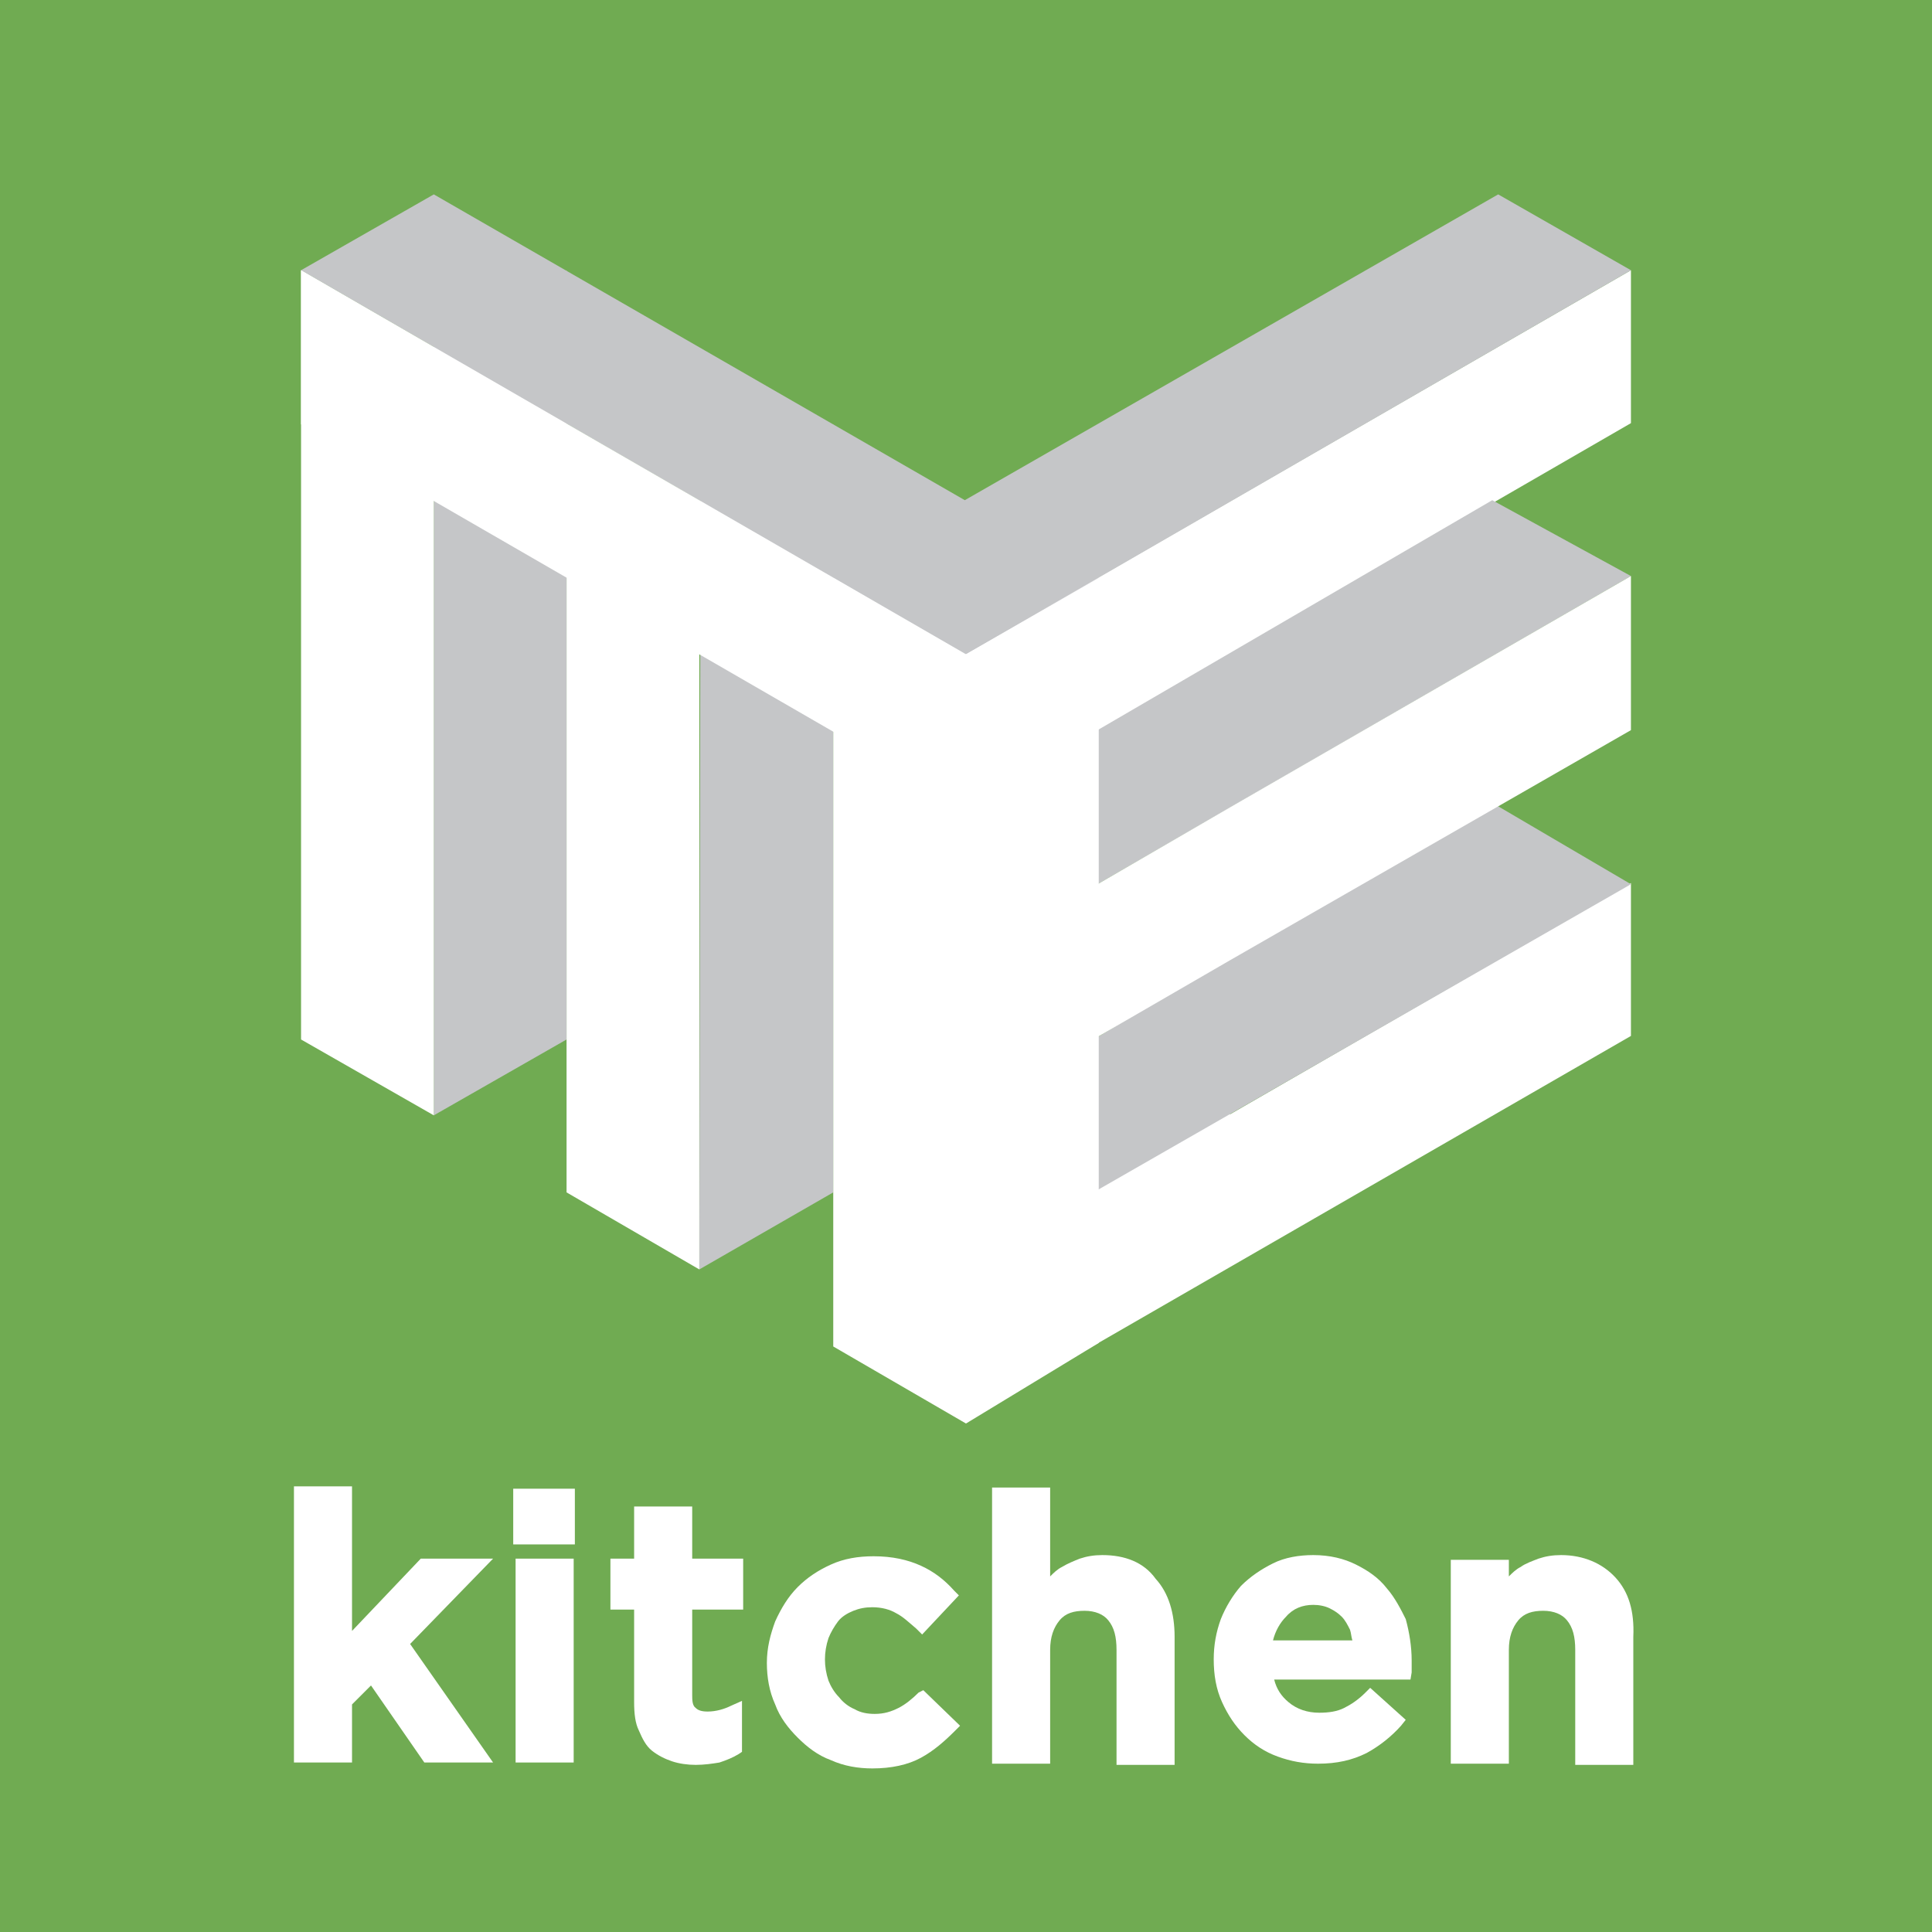 <?xml version="1.0" encoding="utf-8"?>
<!-- Generator: Adobe Illustrator 25.2.0, SVG Export Plug-In . SVG Version: 6.00 Build 0)  -->
<svg version="1.1" id="ME_kitchen_-_groen" xmlns="http://www.w3.org/2000/svg" xmlns:xlink="http://www.w3.org/1999/xlink" x="0px"
	 y="0px" viewBox="0 0 163 163" style="enable-background:new 0 0 163 163;" xml:space="preserve">
<style type="text/css">
	.st0{fill:#70AB52;}
	.st1{fill:#FFFFFF;}
	.st2{fill:#C5C6C8;}
	.st3{fill:#F5F5F6;}
	.st4{fill:none;stroke:#1A171B;stroke-miterlimit:10;}
</style>
<rect class="st0" width="163" height="163"/>
<polygon class="st1" points="103.8,94 92.6,87.5 92.6,61.7 137.6,35.7 137.6,22.8 81.4,55.2 81.4,119.8 137.6,87.4 137.6,74.5 "/>
<polygon class="st2" points="92.6,87.5 92.6,100.4 137.6,74.6 125.5,67.5 "/>
<polygon class="st2" points="92.6,61.6 92.6,74.6 137.6,48.6 125.9,42.2 "/>
<polygon class="st1" points="103.8,68.1 92.6,74.6 92.4,87.6 103.8,81 103.8,81 137.6,61.6 137.6,48.6 "/>
<polygon class="st2" points="47.8,87.7 47.8,22.8 36.6,29.3 36.6,94.1 "/>
<polygon class="st1" points="36.6,29.3 36.6,94.1 25.4,87.7 25.4,22.8 "/>
<polygon class="st2" points="70.3,100.6 70.3,35.8 59.1,42.3 59,107.1 "/>
<polygon class="st1" points="59,47.5 59,107.1 47.8,100.6 47.8,35.8 "/>
<polygon class="st3" points="81.5,42.3 92.7,48.8 81.5,55.2 70.3,48.8 "/>
<polygon class="st1" points="81.5,55.2 81.5,120.1 70.3,113.6 70.3,48.8 "/>
<polygon class="st2" points="137.6,22.8 126.4,16.4 81.4,42.2 36.6,16.4 25.4,22.8 70.2,48.7 70.2,48.7 81.4,55.2 81.4,55.2 
	81.5,55.2 "/>
<polygon class="st1" points="92.7,51.7 92.7,48.8 81.5,55.2 81.5,120.1 92.7,113.3 92.7,61.7 92.7,61.7 "/>
<polygon class="st1" points="81.5,55.2 81.5,68.2 25.4,35.8 25.4,22.8 "/>
<path class="st4" d="M130.6,20.4"/>
<path class="st4" d="M74.4,51.4"/>
<g>
	<polygon class="st1" points="35.5,131.5 29.7,137.6 29.7,125.4 24.8,125.4 24.8,148.7 29.7,148.7 29.7,143.8 31.3,142.2 
		35.8,148.7 41.6,148.7 34.6,138.7 41.6,131.5 	"/>
	<rect x="43.5" y="131.5" class="st1" width="4.9" height="17.2"/>
	<rect x="43.3" y="125.6" class="st1" width="5.2" height="4.7"/>
	<path class="st1" d="M58.4,127.1h-4.9v4.4h-2v4.3h2v7.8c0,1,0.1,1.8,0.4,2.4c0.3,0.7,0.6,1.3,1.1,1.7c0.5,0.4,1.1,0.7,1.7,0.9
		c0.6,0.2,1.3,0.3,2,0.3c0.7,0,1.4-0.1,2-0.2c0.6-0.2,1.1-0.4,1.6-0.7l0.3-0.2v-4.3l-0.9,0.4c-0.6,0.3-1.3,0.5-2,0.5
		c-0.5,0-0.8-0.1-1-0.3c-0.3-0.2-0.3-0.7-0.3-1.1v-7.2h4.3v-4.3h-4.3V127.1z"/>
	<path class="st1" d="M77.5,142.8c-0.5,0.5-1.1,1-1.7,1.3c-0.6,0.3-1.2,0.5-2,0.5c-0.6,0-1.2-0.1-1.7-0.4c-0.5-0.2-1-0.6-1.3-1
		c-0.4-0.4-0.7-0.9-0.9-1.4c-0.2-0.6-0.3-1.2-0.3-1.8c0-0.6,0.1-1.2,0.3-1.8c0.2-0.5,0.5-1,0.8-1.4c0.3-0.4,0.8-0.7,1.3-0.9
		c0.5-0.2,1-0.3,1.6-0.3c0.8,0,1.5,0.2,2,0.5c0.6,0.3,1.1,0.8,1.7,1.3l0.5,0.5l3.1-3.3l-0.4-0.4c-0.8-0.9-1.7-1.6-2.8-2.1
		c-1.1-0.5-2.4-0.8-4-0.8c-1.3,0-2.5,0.2-3.6,0.7c-1.1,0.5-2,1.1-2.8,1.9c-0.8,0.8-1.4,1.8-1.9,2.9c-0.4,1.1-0.7,2.2-0.7,3.5
		c0,1.2,0.2,2.4,0.7,3.5c0.4,1.1,1.1,2,1.9,2.8c0.8,0.8,1.7,1.5,2.8,1.9c1.1,0.5,2.3,0.7,3.5,0.7c1.6,0,3-0.3,4.1-0.9
		c1.1-0.6,2-1.4,2.9-2.3l0.4-0.4l-3.1-3L77.5,142.8z"/>
	<path class="st1" d="M93,131.2c-0.7,0-1.3,0.1-1.9,0.3c-0.5,0.2-1,0.4-1.5,0.7c-0.4,0.2-0.7,0.5-1,0.8v-7.5h-4.9v23.3h4.9v-9.6
		c0-1.1,0.3-1.9,0.8-2.5c0.5-0.6,1.2-0.8,2.1-0.8c0.9,0,1.6,0.3,2,0.8c0.5,0.6,0.7,1.4,0.7,2.5v9.7h4.9v-10.8c0-2-0.5-3.7-1.6-4.9
		C96.5,131.8,94.9,131.2,93,131.2z"/>
	<path class="st1" d="M117,134c-0.7-0.9-1.6-1.5-2.6-2c-1-0.5-2.2-0.8-3.6-0.8c-1.2,0-2.4,0.2-3.4,0.7c-1,0.5-1.9,1.1-2.7,1.9
		c-0.7,0.8-1.3,1.8-1.7,2.8c-0.4,1.1-0.6,2.2-0.6,3.4c0,1.3,0.2,2.5,0.7,3.6c0.5,1.1,1.1,2,1.9,2.8c0.8,0.8,1.7,1.4,2.8,1.8
		c1.1,0.4,2.2,0.6,3.4,0.6c1.6,0,2.9-0.3,4.1-0.9c1.1-0.6,2.1-1.4,2.9-2.3l0.4-0.5l-3-2.7l-0.4,0.4c-0.6,0.6-1.2,1-1.8,1.3
		c-0.6,0.3-1.3,0.4-2.1,0.4c-1,0-1.9-0.3-2.6-0.9c-0.6-0.5-1-1.1-1.2-1.9h11.5l0.1-0.6c0-0.2,0-0.4,0-0.5c0-0.2,0-0.3,0-0.5
		c0-1.2-0.2-2.4-0.5-3.5C118.2,135.8,117.7,134.8,117,134z M114.1,138.4h-6.7c0.2-0.8,0.6-1.5,1.1-2c0.6-0.7,1.4-1,2.3-1
		c0.5,0,1,0.1,1.4,0.3c0.4,0.2,0.7,0.4,1,0.7c0.3,0.3,0.5,0.7,0.7,1.1C114,137.8,114,138.1,114.1,138.4z"/>
	<path class="st1" d="M136.3,133.1c-1.1-1.2-2.7-1.9-4.6-1.9c-0.7,0-1.3,0.1-1.9,0.3c-0.5,0.2-1.1,0.4-1.5,0.7
		c-0.4,0.2-0.7,0.5-1,0.8v-1.4h-4.9v17.2h4.9v-9.6c0-1.1,0.3-1.9,0.8-2.5c0.5-0.6,1.2-0.8,2.1-0.8c0.9,0,1.6,0.3,2,0.8
		c0.5,0.6,0.7,1.4,0.7,2.5v9.7h4.9v-10.8C137.9,135.9,137.4,134.3,136.3,133.1z"/>
</g>
</svg>
